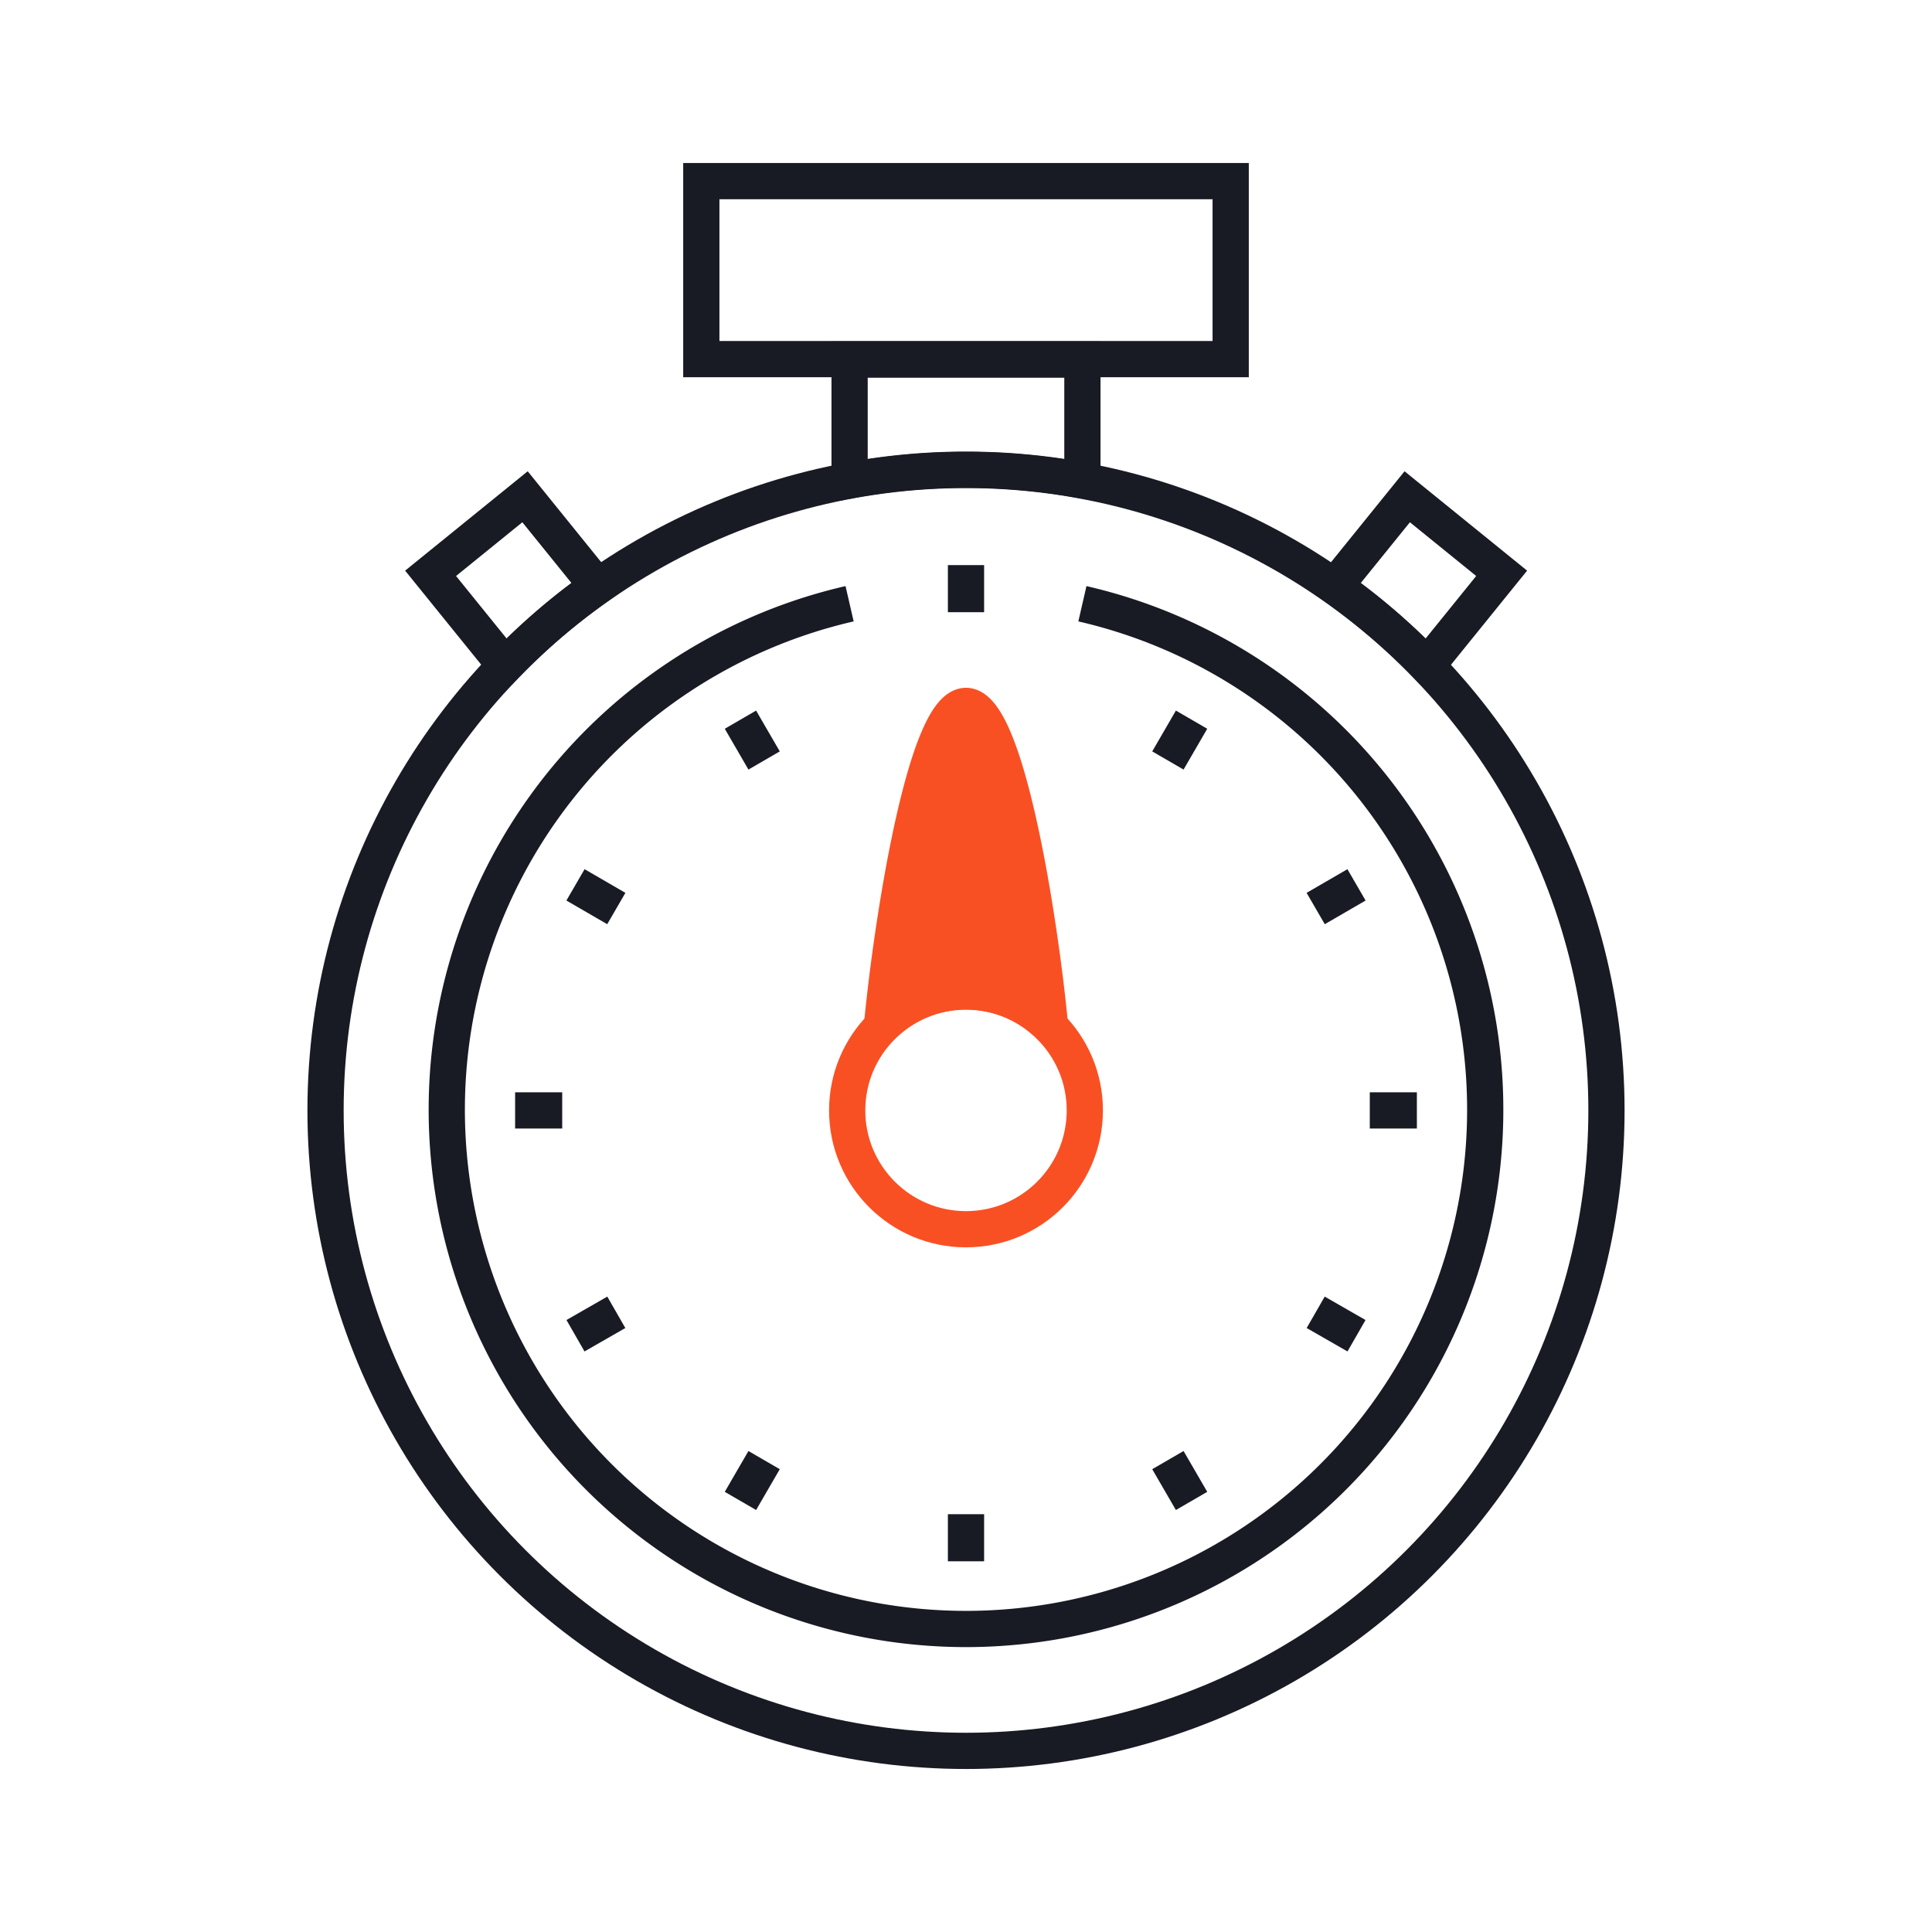 <svg id="a182139d-c71f-4b4b-8d6c-fe5530142206" data-name="Layer 1" xmlns="http://www.w3.org/2000/svg" viewBox="0 0 80 80"><defs><style>.b44c2a50-9cc6-44d0-8b29-d79070bbfbce,.bb4470dd-e6c9-4e0a-b5cc-f1a5c33b08b3{fill:none;}.b44c2a50-9cc6-44d0-8b29-d79070bbfbce{stroke:#181a24;}.b44c2a50-9cc6-44d0-8b29-d79070bbfbce,.bb4470dd-e6c9-4e0a-b5cc-f1a5c33b08b3,.ef6a006d-bc58-441b-bf04-2e37879e0e2d{stroke-miterlimit:10;stroke-width:1.5px;}.bb4470dd-e6c9-4e0a-b5cc-f1a5c33b08b3,.ef6a006d-bc58-441b-bf04-2e37879e0e2d{stroke:#f95023;}.ef6a006d-bc58-441b-bf04-2e37879e0e2d{fill:#f95023;}</style></defs><path class="b44c2a50-9cc6-44d0-8b29-d79070bbfbce" d="M35.18,25a21.5,21.5,0,1,0,9.64,0"/><circle class="bb4470dd-e6c9-4e0a-b5cc-f1a5c33b08b3" cx="40" cy="45.98" r="4.92"/><path class="b44c2a50-9cc6-44d0-8b29-d79070bbfbce" d="M40,19.45a26.35,26.35,0,0,1,4.82.44v-5H35.18v5A26.35,26.35,0,0,1,40,19.45Z"/><path class="ef6a006d-bc58-441b-bf04-2e37879e0e2d" d="M40,41.05a4.9,4.9,0,0,1,3.48,1.44c-.4-4.26-1.8-13.26-3.48-13.26s-3.08,9-3.48,13.26A4.9,4.9,0,0,1,40,41.05Z"/><rect class="b44c2a50-9cc6-44d0-8b29-d79070bbfbce" x="29.04" y="7.5" width="21.92" height="7.37"/><circle class="b44c2a50-9cc6-44d0-8b29-d79070bbfbce" cx="40" cy="45.98" r="26.52"/><path class="b44c2a50-9cc6-44d0-8b29-d79070bbfbce" d="M59.09,27.56l3.09-3.82-3.91-3.17-3,3.71A26.64,26.64,0,0,1,59.09,27.56Z"/><path class="b44c2a50-9cc6-44d0-8b29-d79070bbfbce" d="M24.74,24.28l-3-3.71-3.91,3.17,3.09,3.82A26.64,26.64,0,0,1,24.74,24.28Z"/><line class="b44c2a50-9cc6-44d0-8b29-d79070bbfbce" x1="40" y1="23.4" x2="40" y2="25.35"/><line class="b44c2a50-9cc6-44d0-8b29-d79070bbfbce" x1="40" y1="62.7" x2="40" y2="64.65"/><line class="b44c2a50-9cc6-44d0-8b29-d79070bbfbce" x1="30.66" y1="29.8" x2="31.64" y2="31.49"/><line class="b44c2a50-9cc6-44d0-8b29-d79070bbfbce" x1="48.36" y1="60.46" x2="49.34" y2="62.15"/><line class="b44c2a50-9cc6-44d0-8b29-d79070bbfbce" x1="23.83" y1="36.64" x2="25.52" y2="37.62"/><line class="b44c2a50-9cc6-44d0-8b29-d79070bbfbce" x1="54.48" y1="54.34" x2="56.17" y2="55.31"/><line class="b44c2a50-9cc6-44d0-8b29-d79070bbfbce" x1="21.33" y1="45.98" x2="23.28" y2="45.98"/><line class="b44c2a50-9cc6-44d0-8b29-d79070bbfbce" x1="56.72" y1="45.98" x2="58.67" y2="45.98"/><line class="b44c2a50-9cc6-44d0-8b29-d79070bbfbce" x1="23.83" y1="55.31" x2="25.52" y2="54.34"/><line class="b44c2a50-9cc6-44d0-8b29-d79070bbfbce" x1="54.48" y1="37.62" x2="56.17" y2="36.64"/><line class="b44c2a50-9cc6-44d0-8b29-d79070bbfbce" x1="30.66" y1="62.15" x2="31.64" y2="60.46"/><line class="b44c2a50-9cc6-44d0-8b29-d79070bbfbce" x1="48.36" y1="31.49" x2="49.34" y2="29.8"/></svg>